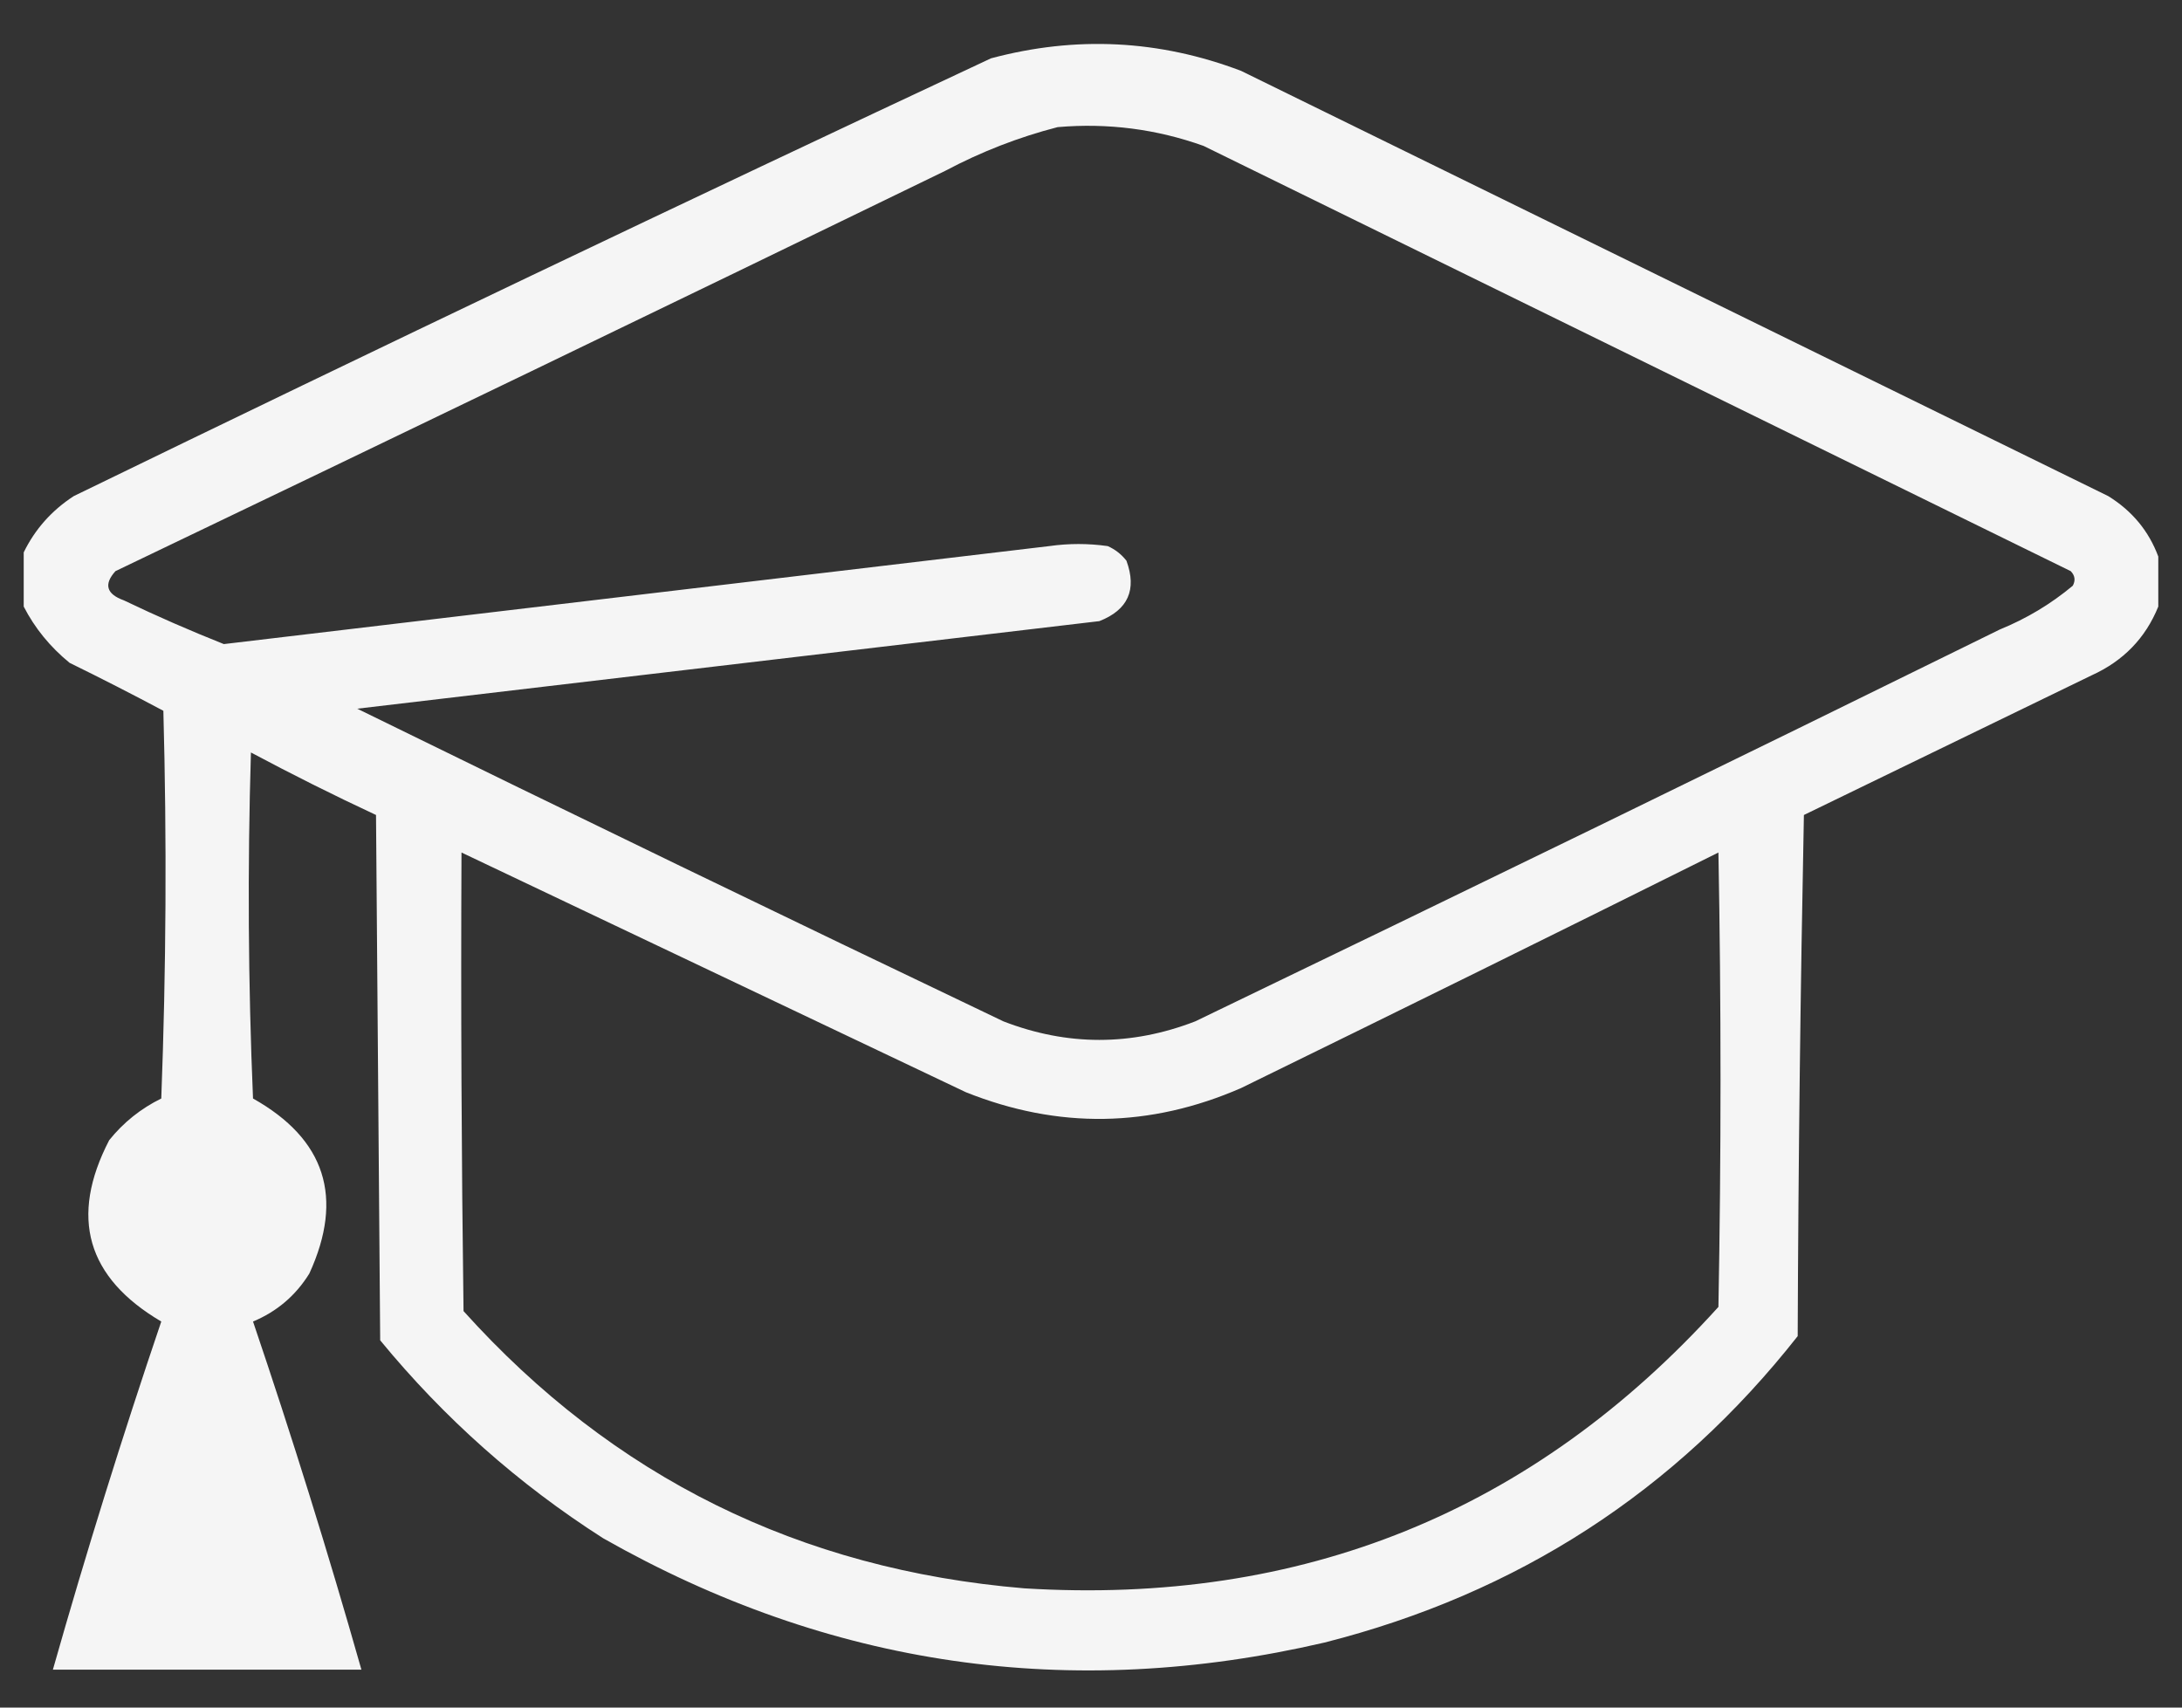 <?xml version="1.0" encoding="UTF-8"?>
<svg xmlns="http://www.w3.org/2000/svg" width="46" height="36" viewBox="0 0 46 36" fill="none">
  <rect x="0" y="0" width="46" height="36" fill="#333333" stroke="none"/>
  <path opacity="0.951" fill-rule="evenodd" clip-rule="evenodd" d="M45.5 11.733C45.5 12.085 45.5 12.436 45.5 12.788C45.231 13.453 44.762 13.936 44.094 14.238C42.072 15.22 40.051 16.201 38.029 17.182C37.956 20.844 37.912 24.506 37.898 28.169C35.321 31.443 31.996 33.596 27.922 34.629C22.56 35.874 17.492 35.141 12.717 32.431C10.931 31.291 9.364 29.899 8.015 28.257C7.985 24.565 7.956 20.874 7.927 17.182C7.037 16.767 6.158 16.327 5.29 15.864C5.217 18.296 5.231 20.728 5.334 23.159C6.86 24.016 7.256 25.247 6.521 26.85C6.233 27.314 5.837 27.651 5.334 27.861C6.157 30.289 6.919 32.735 7.619 35.2C5.451 35.2 3.283 35.2 1.115 35.2C1.815 32.735 2.577 30.288 3.4 27.861C1.827 26.935 1.461 25.661 2.302 24.038C2.602 23.664 2.969 23.371 3.4 23.159C3.503 20.435 3.518 17.71 3.444 14.985C2.789 14.636 2.13 14.299 1.467 13.974C1.057 13.639 0.734 13.243 0.5 12.788C0.5 12.407 0.5 12.026 0.5 11.645C0.738 11.158 1.089 10.762 1.555 10.459C7.979 7.335 14.424 4.258 20.891 1.23C22.68 0.751 24.438 0.839 26.164 1.494C32.258 4.482 38.352 7.47 44.445 10.459C44.948 10.77 45.3 11.195 45.5 11.733ZM22.297 2.68C23.355 2.589 24.38 2.721 25.373 3.076C31.467 6.064 37.561 9.052 43.654 12.041C43.744 12.133 43.758 12.236 43.698 12.348C43.237 12.733 42.724 13.041 42.16 13.271C36.523 16.046 30.869 18.8 25.197 21.533C23.85 22.054 22.502 22.054 21.154 21.533C16.6 19.358 12.059 17.161 7.531 14.941C12.746 14.326 17.961 13.711 23.176 13.095C23.781 12.858 23.971 12.433 23.747 11.821C23.64 11.685 23.509 11.582 23.352 11.513C22.941 11.455 22.531 11.455 22.121 11.513C16.32 12.202 10.519 12.89 4.719 13.579C4.007 13.296 3.304 12.989 2.609 12.656C2.243 12.524 2.184 12.318 2.434 12.041C8.271 9.245 14.101 6.433 19.924 3.603C20.689 3.197 21.48 2.89 22.297 2.68ZM9.729 17.973C13.272 19.657 16.817 21.341 20.363 23.027C22.31 23.805 24.244 23.776 26.164 22.939C29.525 21.295 32.88 19.64 36.227 17.973C36.286 21.167 36.286 24.36 36.227 27.553C32.323 31.87 27.445 33.847 21.594 33.486C16.863 33.091 12.922 31.142 9.772 27.641C9.729 24.419 9.714 21.196 9.729 17.973Z" fill="white"></path>
</svg>
